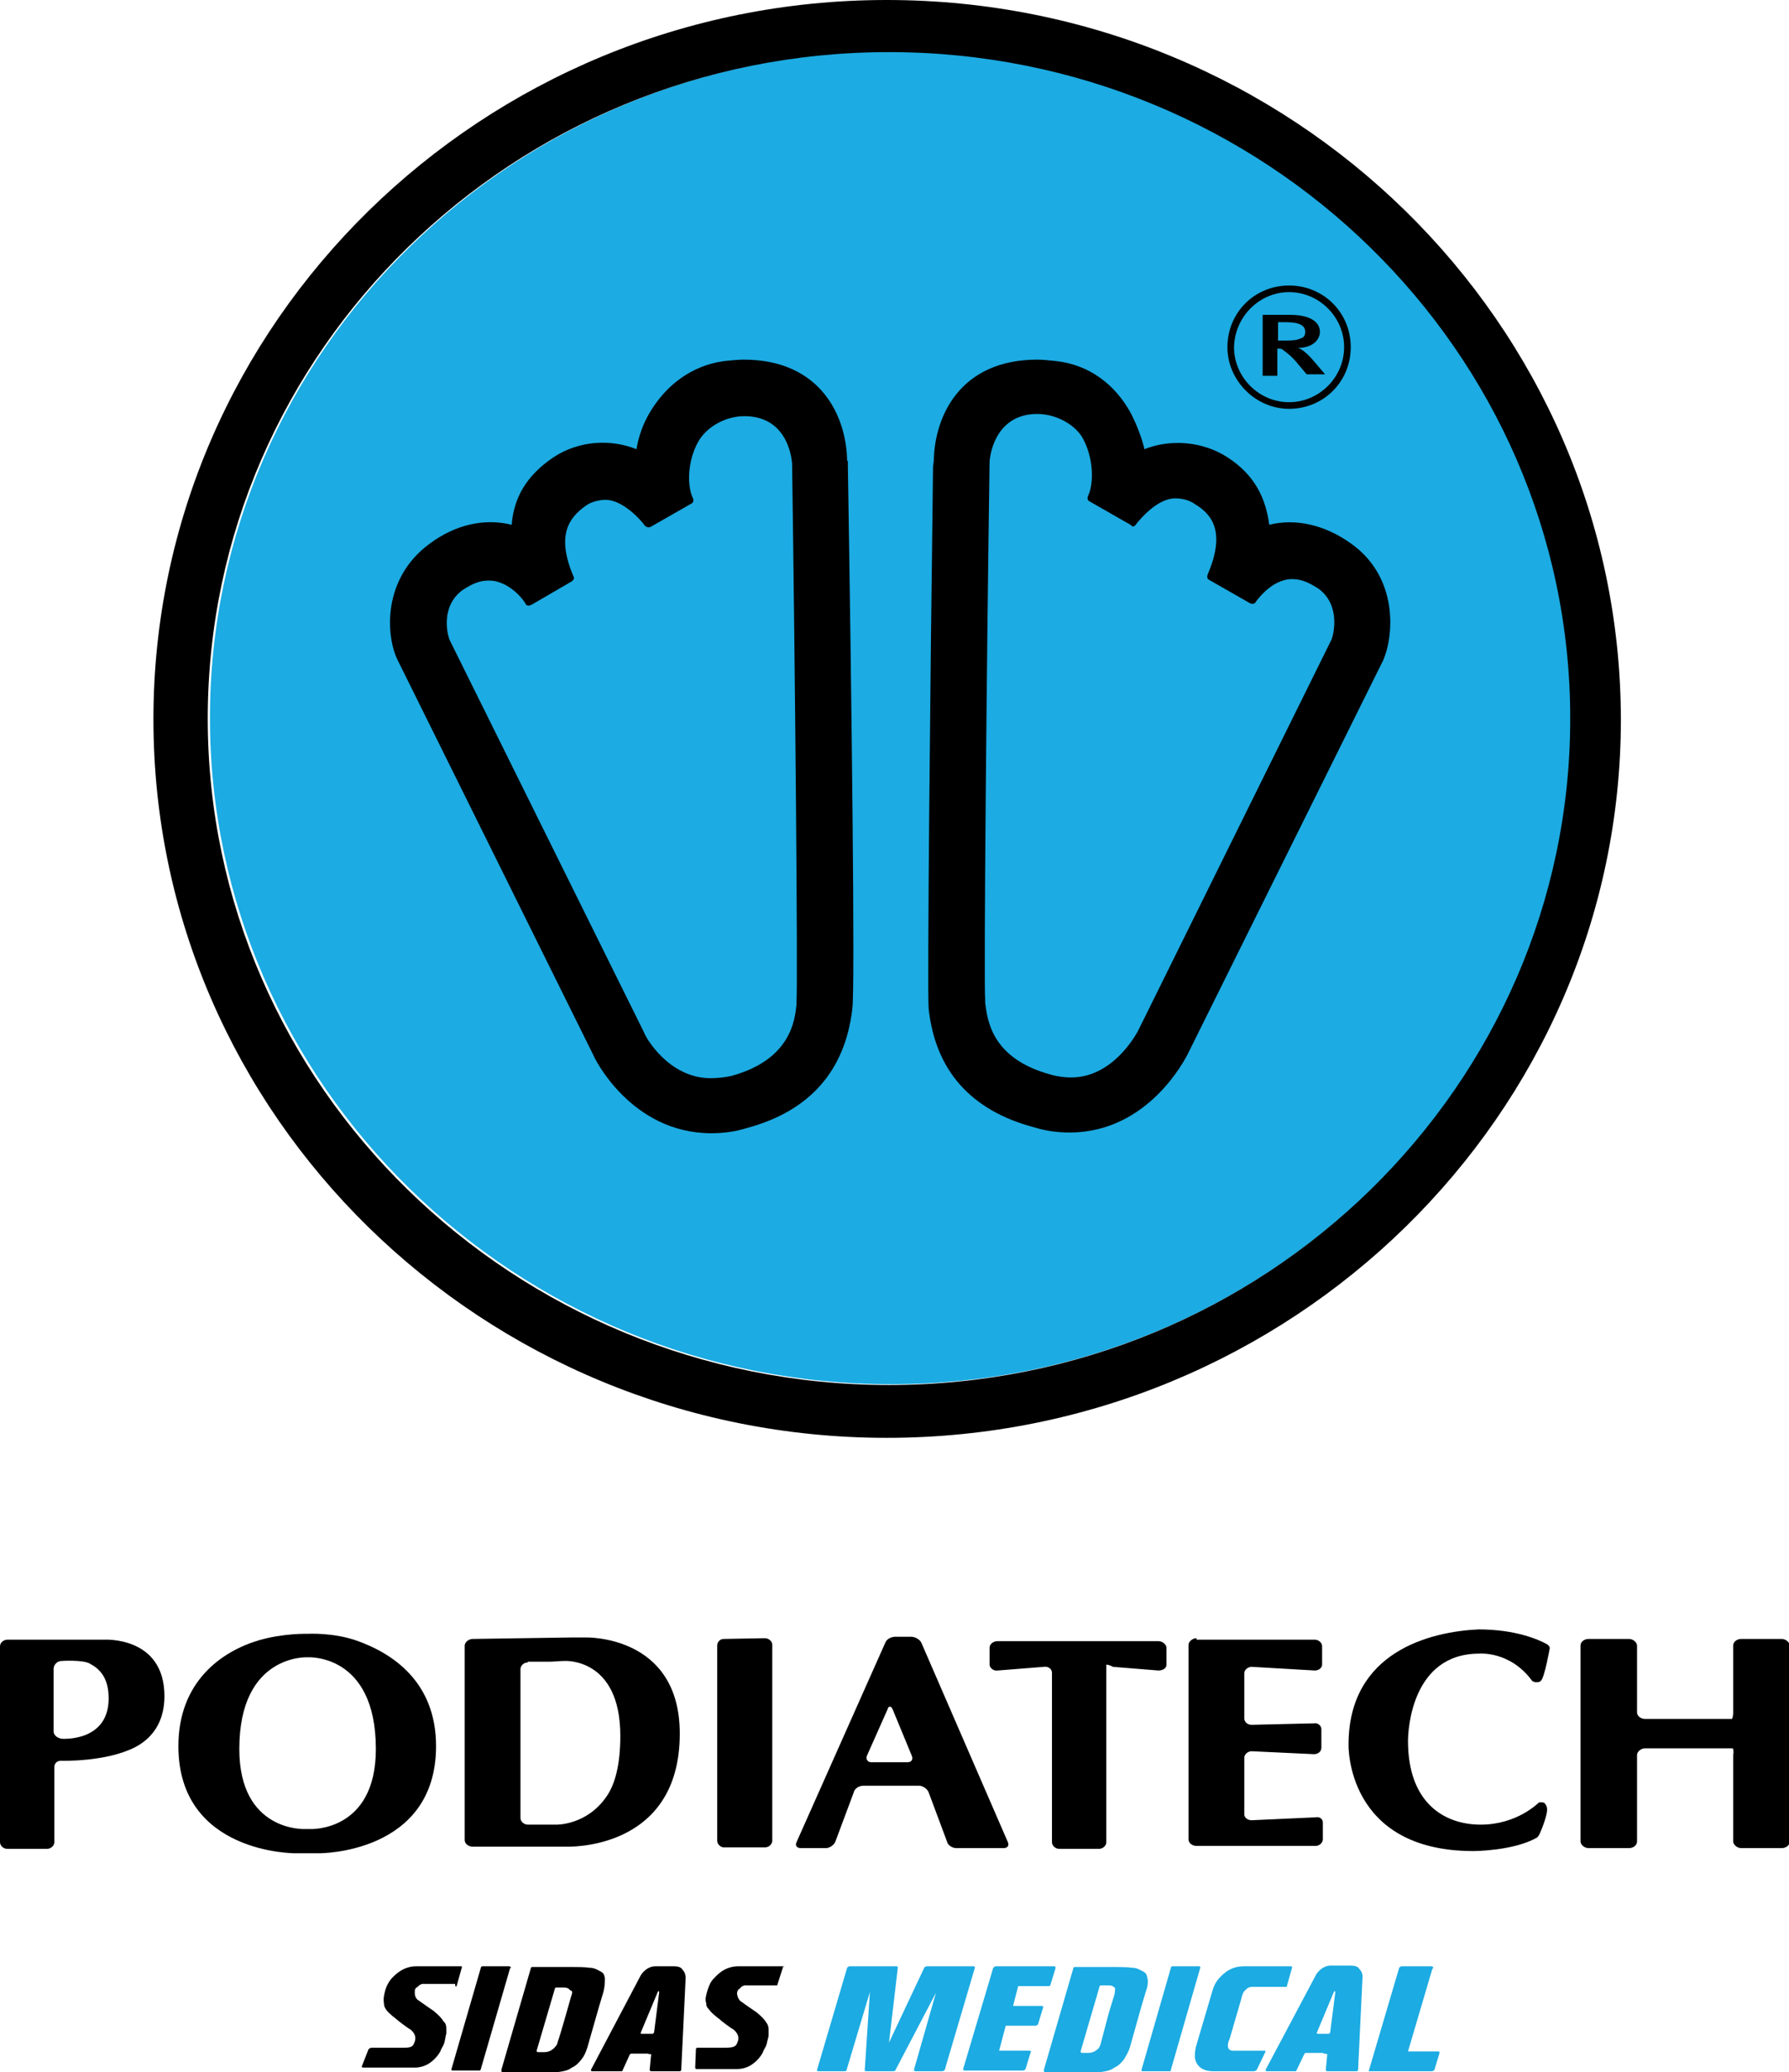 <?xml version="1.0" encoding="utf-8"?>
<!-- Generator: Adobe Illustrator 28.2.0, SVG Export Plug-In . SVG Version: 6.00 Build 0)  -->
<svg version="1.1" id="Vrstva_1" xmlns="http://www.w3.org/2000/svg" xmlns:xlink="http://www.w3.org/1999/xlink" x="0px" y="0px"
	 viewBox="0 0 243.7 282.3" style="enable-background:new 0 0 243.7 282.3;" xml:space="preserve">
<style type="text/css">
	.st0{fill-rule:evenodd;clip-rule:evenodd;}
	.st1{fill:#1CABE2;}
</style>
<path class="st0" d="M183.7,237.7c0,0-0.4,14.5,17,14.5c0,0,5.4,0,8.6-1.8c0.1,0,0.4-0.4,0.5-0.7c0,0,1.2-2.7,0.9-3.5
	c0-0.1-0.2-0.5-0.4-0.6c-0.4-0.1-0.7,0-0.7,0s-2.9,3-7.9,3c-4.9,0-9.9-2.9-9.9-11.4c0-1.5,0.5-11.9,9.7-11.9c0,0,4.2-0.4,7.2,3.7
	c0,0,0.2,0.2,0.6,0.2c0.4,0,0.5-0.1,0.6-0.2c0.5-0.4,1.2-4.4,1.2-4.4s0.1-0.3-0.4-0.6c-1.1-0.6-4.2-2-9.3-2
	C194.9,222.3,183.7,225,183.7,237.7z"/>
<path class="st0" d="M41.9,222.6c0,0-3.3-0.1-6.7,0.9c-5,1.5-10.9,5.6-10.9,14.4c0,14.7,15.9,14.6,15.9,14.6h3.3
	c0,0,15.9,0.1,15.9-14.6c0-8.8-6-12.7-10.9-14.4C45.3,222.4,41.9,222.6,41.9,222.6z M41.9,225.8c0,0-9.3-0.5-9.3,12.5
	c0,11.3,8.9,10.9,8.9,10.9h0.8c0,0,8.9,0.4,8.9-10.9C51.2,225.2,41.9,225.8,41.9,225.8z"/>
<path class="st0" d="M1,251.9c-0.6,0-1-0.5-1-0.9v-26.7c0-0.5,0.5-0.9,1-0.9h11.2c0.6,0,1.4,0,2,0c0,0,8.2-0.5,8.2,7.7
	c0,3.1-1.3,5.5-3.9,6.9c-4,2.1-10.2,1.9-10.2,1.9c-0.6,0-0.9,0.4-0.9,0.9V251c0,0.5-0.5,0.9-1,0.9H1z M8.4,226.3
	c-0.6,0-1.1,0.5-1.1,1.1v8.5c0,0.5,0.5,0.9,1.1,1c0,0,6.4,0.5,6.4-5.5c0-2.8-1.2-4-2.5-4.7C11.4,226.1,8.4,226.3,8.4,226.3z"/>
<path class="st0" d="M64.4,223.3c-0.6,0-1.1,0.5-1.1,0.9v26.5c0,0.5,0.5,0.9,1.1,0.9h10.7c0.6,0,1.4,0,2,0c0,0,15.5,0.7,15.5-15.4
	c0-13.5-12.8-13.1-12.8-13.1c-0.6,0-1.4,0-2,0L64.4,223.3z M71.9,226.5c-0.6,0-1,0.5-1,0.9v20.3c0,0.5,0.5,0.9,1,0.9h1.9
	c0.6,0,1.4,0,2,0c0,0,4.1,0.1,6.8-3.8c1.2-1.7,1.9-4.4,1.9-8.3c0-10.7-7.6-10.2-7.6-10.2c-0.6,0-1.5,0.1-2,0.1H71.9z"/>
<path class="st0" d="M98.6,223.3c-0.6,0-0.9,0.5-0.9,0.9v26.6c0,0.5,0.5,0.9,0.9,0.9h5.6c0.6,0,1-0.5,1-0.9v-26.7
	c0-0.5-0.5-0.9-1-0.9L98.6,223.3z"/>
<path class="st0" d="M109.1,251.8c-0.6,0-0.8-0.4-0.6-0.8l12.1-27.2c0.2-0.5,0.8-0.8,1.4-0.8h2.1c0.6,0,1.2,0.4,1.4,0.8l11.8,27.2
	c0.2,0.5-0.1,0.8-0.6,0.8h-6.4c-0.6,0-1.2-0.4-1.3-0.9l-2.5-6.7c-0.2-0.5-0.8-0.9-1.3-0.9h-7.6c-0.6,0-1.2,0.4-1.3,0.9l-2.5,6.7
	c-0.2,0.5-0.8,0.9-1.3,0.9H109.1z M118.1,239.2c-0.2,0.5,0.1,0.9,0.6,0.9h4.9c0.6,0,0.8-0.4,0.6-0.9l-2.6-6.3
	c-0.2-0.5-0.6-0.5-0.7,0L118.1,239.2z"/>
<path class="st0" d="M150.7,226.8c0,0,0,0.5,0,0.9V251c0,0.5-0.5,0.9-1,0.9h-5.4c-0.6,0-1-0.5-1-0.9v-23.1c0-0.5-0.5-0.9-1.1-0.8
	l-6.3,0.5c-0.6,0.1-1.1-0.4-1.1-0.8v-2.3c0-0.5,0.5-0.9,1.1-0.9h21.9c0.6,0,1.1,0.5,1.1,0.9v2.3c0,0.5-0.5,0.8-1.1,0.8l-6.2-0.5
	C151.1,226.8,150.7,226.8,150.7,226.8z"/>
<path class="st0" d="M163,223.2c-0.6,0-1.1,0.5-1.1,0.9v26.5c0,0.5,0.5,0.9,1.1,0.9h16.2c0.6,0,1-0.5,1-0.9v-2.3
	c0-0.5-0.5-0.8-0.9-0.7l-8.8,0.4c-0.6,0-1-0.4-1-0.8v-7.7c0-0.5,0.5-0.9,1-0.9l8.5,0.4c0.6,0,1-0.4,1-0.9v-2.5c0-0.5-0.5-0.9-1-0.8
	l-8.5,0.2c-0.6,0-1-0.4-1-0.9v-6.1c0-0.5,0.5-0.9,1-0.9l8.6,0.5c0.6,0,1-0.4,1-0.8v-2.5c0-0.5-0.5-0.9-1-0.9H163z"/>
<path class="st0" d="M236,238.2c-0.1,0-0.6,0-1.2,0h-10.7c-0.6,0-1.1,0.5-1.1,0.9v11.8c0,0.5-0.5,0.9-1.1,0.9h-5.5
	c-0.6,0-1.1-0.5-1.1-0.9v-26.7c0-0.5,0.5-0.9,1.1-0.9h5.5c0.6,0,1.1,0.5,1.1,0.9v9.1c0,0.5,0.5,0.9,1.1,0.9h10.6c0.6,0,1.1,0,1.2,0
	c0.1,0,0.2-0.5,0.2-0.9v-9.1c0-0.5,0.5-0.9,1.1-0.9h5.5c0.6,0,1.1,0.5,1.1,0.9v26.7c0,0.5-0.5,0.9-1.1,0.9h-5.5
	c-0.6,0-1.1-0.5-1.1-0.9v-11.8C236.2,238.6,236.1,238.2,236,238.2z"/>
<path class="st1" d="M125.9,268.1c0,0,0.1-0.2,0.4-0.2h6.3c0.2,0,0.2,0.1,0.2,0.2l-4.1,13.9c0,0-0.1,0.2-0.4,0.2h-3.6
	c-0.2,0-0.2-0.2-0.2-0.2l3-10.5l-5.5,10.5c0,0.1-0.1,0.2-0.4,0.2H118c-0.2,0-0.2-0.1-0.2-0.2l0.7-10.6l-3.2,10.7
	c0,0-0.1,0.1-0.2,0.1h-3.6c-0.2,0-0.2-0.1-0.2-0.2l4.1-13.9c0,0,0.1-0.2,0.4-0.2h6.3c0.2,0,0.2,0.1,0.2,0.2l-1.2,10.2L125.9,268.1z"
	/>
<path class="st1" d="M135.7,267.9h7.9c0.1,0,0.2,0.1,0.2,0.2l-0.7,2.3c0,0.1-0.1,0.2-0.2,0.2h-4.2l-0.7,2.7h3.9
	c0.2,0,0.2,0.1,0.2,0.2l-0.7,2.3c0,0-0.1,0.2-0.4,0.2h-4l-0.9,3.4h4.1c0.1,0,0.4,0.1,0.2,0.2l-0.7,2.3c0,0-0.1,0.2-0.4,0.2h-7.9
	c-0.2,0-0.2-0.2-0.2-0.2l4.1-13.8C135.4,268.1,135.4,267.9,135.7,267.9z"/>
<path class="st1" d="M186.5,282l4.1-13.9c0,0,0.1-0.2,0.4-0.2h3.9c0.4,0,0.4,0.2,0.2,0.4l-3.3,11.2h4.1c0.2,0,0.2,0.1,0.2,0.2
	l-0.7,2.3c-0.1,0.2-0.4,0.2-0.4,0.2h-8.3C186.5,282.3,186.4,282,186.5,282z"/>
<path class="st1" d="M162.9,278.9c-0.1,0.5-0.2,1.2-0.1,1.6c0.1,0.5,0.5,1.7,2.5,1.7c0.7,0,4.6,0,5.5,0c0.2,0,0.4-0.2,0.4-0.2
	l1.2-2.5c0,0,0-0.1-0.1-0.1h-4.2c0,0-0.6,0.1-0.8-0.4c-0.1-0.4,0-0.8,0.2-1.2l1.6-5.5c0.1-0.4,0.2-0.9,0.6-1.2
	c0.4-0.5,1.1-0.4,1.1-0.4h4.4c0.1,0,0.1,0,0.1-0.1l0.7-2.5c0,0,0.1-0.2-0.2-0.2c-0.9,0-5.7,0-6.4,0c-2,0-3,1.3-3.4,1.7
	c-0.4,0.5-0.6,0.9-0.8,1.5L162.9,278.9z"/>
<path class="st1" d="M180.8,279.9l-0.2,2.1c0,0.1,0.1,0.2,0.2,0.2h4c0.1,0,0.2-0.1,0.2-0.2l0.6-12.5c0-0.1,0.1-0.7-0.4-1.2
	c-0.2-0.4-0.7-0.5-1.3-0.5h-2.6c-1.3,0-2,1.2-2,1.2l-6.9,13c0,0.1,0,0.2,0.2,0.2h3.8c0.1,0,0.2,0,0.2-0.1l1.1-2.3
	c0,0,0.1-0.1,0.2-0.1h2.3c0,0,0.1,0,0.1,0.1C180.8,279.8,180.8,279.9,180.8,279.9z M181,277.1h-1.5c-0.2,0-0.1-0.2-0.1-0.2l2.3-5.5
	c0,0,0-0.1,0.1-0.1c0.1,0,0.1,0.1,0.1,0.1l-0.7,5.5C181.1,277.1,181,277.1,181,277.1z"/>
<path class="st1" d="M156.3,269.5c-0.1-0.5-0.2-0.7-0.6-0.9c-0.4-0.2-0.8-0.5-1.5-0.5c-0.6-0.1-1.7-0.1-2.3-0.1h-5.5
	c0,0-0.2,0-0.2,0.2l-4,13.8c0,0.2,0,0.4,0.2,0.4h4.9c1.1,0,2,0,2.7-0.1c0.7-0.1,1.3-0.2,1.8-0.6c0.5-0.2,0.9-0.6,1.3-1.1
	c0.3-0.5,0.6-1,0.8-1.6l1.6-5.7l0.6-2C156.4,270.5,156.4,269.9,156.3,269.5z M151.8,271.8c0,0-0.7,2.2-0.9,3c-0.2,0.8-0.8,3-0.9,3.4
	c-0.1,0.5-0.2,0.6-0.3,0.8c-0.1,0.1-0.1,0.2-0.2,0.2c-0.2,0.2-0.6,0.5-1.3,0.5h-0.8c0,0-0.2,0-0.2-0.2l2.6-8.9c0,0,0-0.1,0.2-0.1
	h0.8c0.5,0,0.8,0,1.1,0.4C151.9,271.1,151.9,271.3,151.8,271.8z"/>
<path class="st1" d="M163.3,267.9h-3.6c-0.1,0-0.2,0.1-0.2,0.2l-4,13.9c0,0-0.1,0.2,0.2,0.2h3.6c0.1,0,0.2,0,0.2-0.2l4-13.9
	C163.5,268.1,163.6,267.9,163.3,267.9z"/>
<path d="M88.7,279.9l-0.2,2.1c0,0.1,0.1,0.2,0.2,0.2h3.9c0.1,0,0.2-0.1,0.2-0.2l0.6-12.5c0-0.1,0-0.7-0.4-1.1
	c-0.2-0.4-0.7-0.5-1.2-0.5h-2.5c-1.3,0-2,1.2-2,1.2L80.5,282c0,0.1,0,0.2,0.2,0.2h3.9c0.1,0,0.2,0,0.2-0.1l1-2.2
	c0,0,0.1-0.1,0.2-0.1h2.3c0,0,0.1,0,0.1,0.1C88.7,279.8,88.7,279.9,88.7,279.9z M88.9,277.1h-1.5c-0.2,0-0.1-0.2-0.1-0.2l2.3-5.5
	c0,0,0-0.1,0.1-0.1s0.1,0.1,0.1,0.1l-0.7,5.5C89,277.1,88.9,277.1,88.9,277.1z"/>
<path d="M62.2,270.6l0.7-2.5c0,0,0.1-0.2-0.1-0.2c0,0-5.5,0-6.1,0c-1.9,0-3,1.3-3.4,1.7c-0.4,0.5-0.6,0.9-0.8,1.5
	c-0.2,0.7-0.3,1.3-0.2,1.8c0,0.4,0.1,0.6,0.3,0.9c0.1,0.2,0.6,0.7,1.4,1.3c0.2,0.2,1.5,1.2,1.9,1.4c0.6,0.5,0.9,1.1,0.5,1.9
	c-0.2,0.5-0.5,0.6-1.6,0.6h-4.2c-0.2,0-0.4,0.2-0.4,0.2l-0.9,2.3c-0.1,0.2,0.2,0.2,0.2,0.2c1.1,0,6.9,0,7,0c0.7,0,1.4-0.2,2-0.6
	c0.9-0.6,1.5-1.5,1.6-1.9c0.2-0.4,0.4-0.6,0.5-1.2c0.1-0.4,0.1-0.7,0.2-0.9c0-0.4,0-0.6,0-0.8c0-0.3-0.1-0.7-0.4-0.9
	c-0.2-0.4-0.6-0.8-1.3-1.4c0,0-1.9-1.3-2-1.4c-0.4-0.2-0.6-0.6-0.6-1.1c0-0.4,0-0.6,0.4-0.8c0.4-0.5,0.9-0.4,0.9-0.4h4.2
	C62,270.7,62.1,270.7,62.2,270.6z"/>
<path d="M106.7,267.9c-0.9,0-5.4,0-6.1,0c-2,0-3,1.3-3.4,1.7s-0.6,0.9-0.8,1.5c-0.2,0.7-0.4,1.3-0.2,1.8c0,0.4,0.1,0.6,0.4,0.9
	c0.1,0.2,0.6,0.7,1.4,1.3c0.2,0.2,1.5,1.2,1.9,1.4c0.6,0.5,0.9,1.1,0.5,1.9c-0.2,0.5-0.6,0.6-1.9,0.6H95c-0.2,0-0.2,0.2-0.2,0.2
	l-0.1,2.5c0,0.2,0.2,0.2,0.2,0.2c1.1,0,5.5,0,5.5,0c0.7,0,1.4-0.2,2-0.6c0.9-0.6,1.5-1.5,1.6-1.9c0.2-0.4,0.4-0.6,0.5-1.2
	c0.1-0.4,0.2-0.7,0.2-0.9c0-0.4,0-0.6,0-0.8c0-0.3-0.1-0.7-0.3-0.9c-0.2-0.4-0.6-0.8-1.3-1.4c0,0-1.9-1.3-2-1.4
	c-0.4-0.2-0.6-0.6-0.7-1.1c0-0.4,0.1-0.6,0.4-0.8c0.4-0.5,0.9-0.4,0.9-0.4h4.1c0.1,0,0.1,0,0.1-0.1l0.8-2.5
	C106.9,268.1,106.9,267.9,106.7,267.9z"/>
<path d="M82.4,269.5c-0.1-0.5-0.2-0.7-0.6-0.9c-0.4-0.2-0.8-0.5-1.5-0.5c-0.6-0.1-1.7-0.1-2.3-0.1h-5.5c0,0-0.2,0-0.2,0.2l-4,13.8
	c0,0.2,0,0.4,0.2,0.4h4.9c1.1,0,2,0,2.7-0.1c0.7-0.1,1.3-0.2,1.8-0.6c0.5-0.2,0.9-0.6,1.3-1.1c0.4-0.5,0.6-1,0.8-1.6l1.6-5.6l0.6-2
	C82.4,270.6,82.4,270,82.4,269.5z M77.8,272c0,0-1.6,5.7-1.8,6.1c-0.1,0.5-0.2,0.6-0.4,0.8c-0.1,0.1-0.1,0.2-0.2,0.2
	c-0.2,0.2-0.6,0.5-1.3,0.5h-0.8c0,0-0.2,0-0.2-0.2l2.5-8.5c0,0,0-0.1,0.2-0.1h0.8c0.5,0,0.8,0,1.1,0.4C78,271.2,78,271.5,77.8,272z"
	/>
<path d="M69.3,267.9h-3.6c-0.1,0-0.2,0.1-0.2,0.2l-4,13.8c0,0-0.1,0.2,0.2,0.2h3.6c0.1,0,0.2-0.1,0.2-0.2l4-13.8
	C69.6,268.3,69.7,267.9,69.3,267.9z"/>
<path class="st1" d="M121.4,188.6c-51.1,0-92.8-40.7-92.8-90.8S70.3,7,121.4,7c51.1,0,92.8,40.7,92.8,90.8
	C214,147.8,172.5,188.6,121.4,188.6z"/>
<path d="M120.8,0C65.7,0,20.9,44,20.9,98c0,54,44.8,97.9,99.9,97.9c55.1,0,100-44,100-97.9C220.7,43.9,175.9,0,120.8,0z
	 M121.1,188.7c-51.1,0-92.8-40.7-92.8-90.8c0-50.1,41.7-90.8,92.8-90.8c51.1,0,92.8,40.7,92.8,90.8
	C213.9,148,172.3,188.7,121.1,188.7z"/>
<path d="M175.6,55.7c4.7,0,8.4-3.7,8.4-8.4s-3.7-8.4-8.4-8.4c-4.7,0-8.4,3.7-8.4,8.4C167.2,51.8,171,55.7,175.6,55.7z M175.6,39.8
	c4.1,0,7.5,3.4,7.5,7.5c0,4.1-3.4,7.5-7.5,7.5c-4.1,0-7.5-3.4-7.5-7.5C168.2,43.1,171.6,39.8,175.6,39.8z"/>
<path d="M174,47.5c0.5,0,0.6,0,0.8,0.2c0.7,0.5,1.3,1,2.1,2L178,51h2.5l-1.7-2c-0.6-0.7-1.5-1.5-2-1.6c2,0,3-1.1,3-2.2
	c0-1.3-1.3-2.3-4-2.3H172v8.3h2V47.5z M174,43.9h1.2c1.9,0,2.6,0.5,2.6,1.3c0,0.5-0.2,0.8-0.6,0.9c-0.4,0.2-0.9,0.3-2,0.3h-1.1v-2.6
	H174z"/>
<path d="M115.4,62.8c-0.1-6.1-3.6-13.8-14.1-13.8c-0.8,0-1.7,0.1-2.7,0.2c-4.3,0.6-7.9,3.2-10.2,7.2c-0.8,1.4-1.4,3-1.7,4.8
	c-3.5-1.4-7.8-1.2-11.3,1.1c-3.7,2.5-5.4,5.5-5.7,9.2c-3.6-0.9-7.6-0.1-11.2,2.6c-6.4,4.7-6,12.5-4.3,15.9l26.7,53.9
	c0,0.1,5,10.5,16,10.5c1.6,0,3.2-0.2,4.8-0.7c8.6-2.3,13.4-7.8,14.4-16.2v-0.1c0.4-2-0.1-43.1-0.6-73.7V62.8z M88.6,71.8l5.6-3.2
	c0.4-0.2,0.2-0.7,0.2-0.7c-0.8-1.6-0.8-5,0.7-7.7c1.1-2,3.7-3.5,6.3-3.5c5.5,0,6.4,5,6.5,6.5c0.4,27,0.8,70.8,0.6,73.3v0.3
	c-0.2,2.2-0.8,7.6-8.9,9.8c-0.9,0.2-1.9,0.3-2.8,0.3c-5.7,0-8.9-5.6-9.1-6.3L61.3,87.3c-0.4-0.8-1.3-4.7,1.7-6.9
	c1.4-0.9,2.3-1.3,3.6-1.3c2.9,0,5,3,5,3.2c0,0,0.2,0.4,0.8,0.1l5.5-3.2c0.5-0.4,0.2-0.7,0.2-0.7c-2.3-5.5-0.7-7.9,1.7-9.6
	c0.8-0.6,2-0.8,2.7-0.8c2.3,0,4.8,2.7,5.4,3.6C87.8,71.5,88.1,72,88.6,71.8z"/>
<path d="M127.1,63.6c-0.4,30.7-0.8,71.8-0.6,73.7v0.1c0.9,8.4,5.7,13.9,14.4,16.2c1.6,0.5,3.2,0.7,4.8,0.7c10.9,0,15.9-10.4,16-10.5
	L188.4,90c1.5-3.4,2.1-11.3-4.3-15.9c-3.6-2.6-7.6-3.5-11.2-2.6c-0.5-3.7-2-6.8-5.7-9.2c-3.4-2.2-7.8-2.5-11.3-1.1
	c-0.4-1.7-1.1-3.4-1.8-4.8c-2.2-4.1-5.8-6.7-10.2-7.2c-0.9-0.1-1.9-0.2-2.6-0.2c-10.5,0-14,7.7-14.1,13.8L127.1,63.6z M154.7,71.5
	c0.7-0.9,3-3.6,5.4-3.6c0.8,0,1.9,0.2,2.7,0.8c2.5,1.5,4.1,4,1.7,9.6c0,0-0.2,0.5,0.2,0.7l5.6,3.2c0.5,0.2,0.7-0.1,0.7-0.1
	s2.1-3.2,5-3.2c1.2,0,2.2,0.4,3.6,1.3c3,2.2,2.1,6.1,1.8,6.9L155,140.5c-0.4,0.7-3.5,6.3-9.1,6.3c-0.8,0-1.8-0.1-2.8-0.4
	c-8.1-2.2-8.6-7.5-8.9-9.8v-0.4c-0.2-2.5,0.2-46.2,0.6-73.3c0.1-1.5,1.1-6.5,6.5-6.5c2.6,0,5.3,1.5,6.3,3.5c1.4,2.7,1.4,6.1,0.6,7.7
	c0,0-0.2,0.5,0.2,0.7l5.6,3.2C154.4,72,154.7,71.5,154.7,71.5z"/>
</svg>
